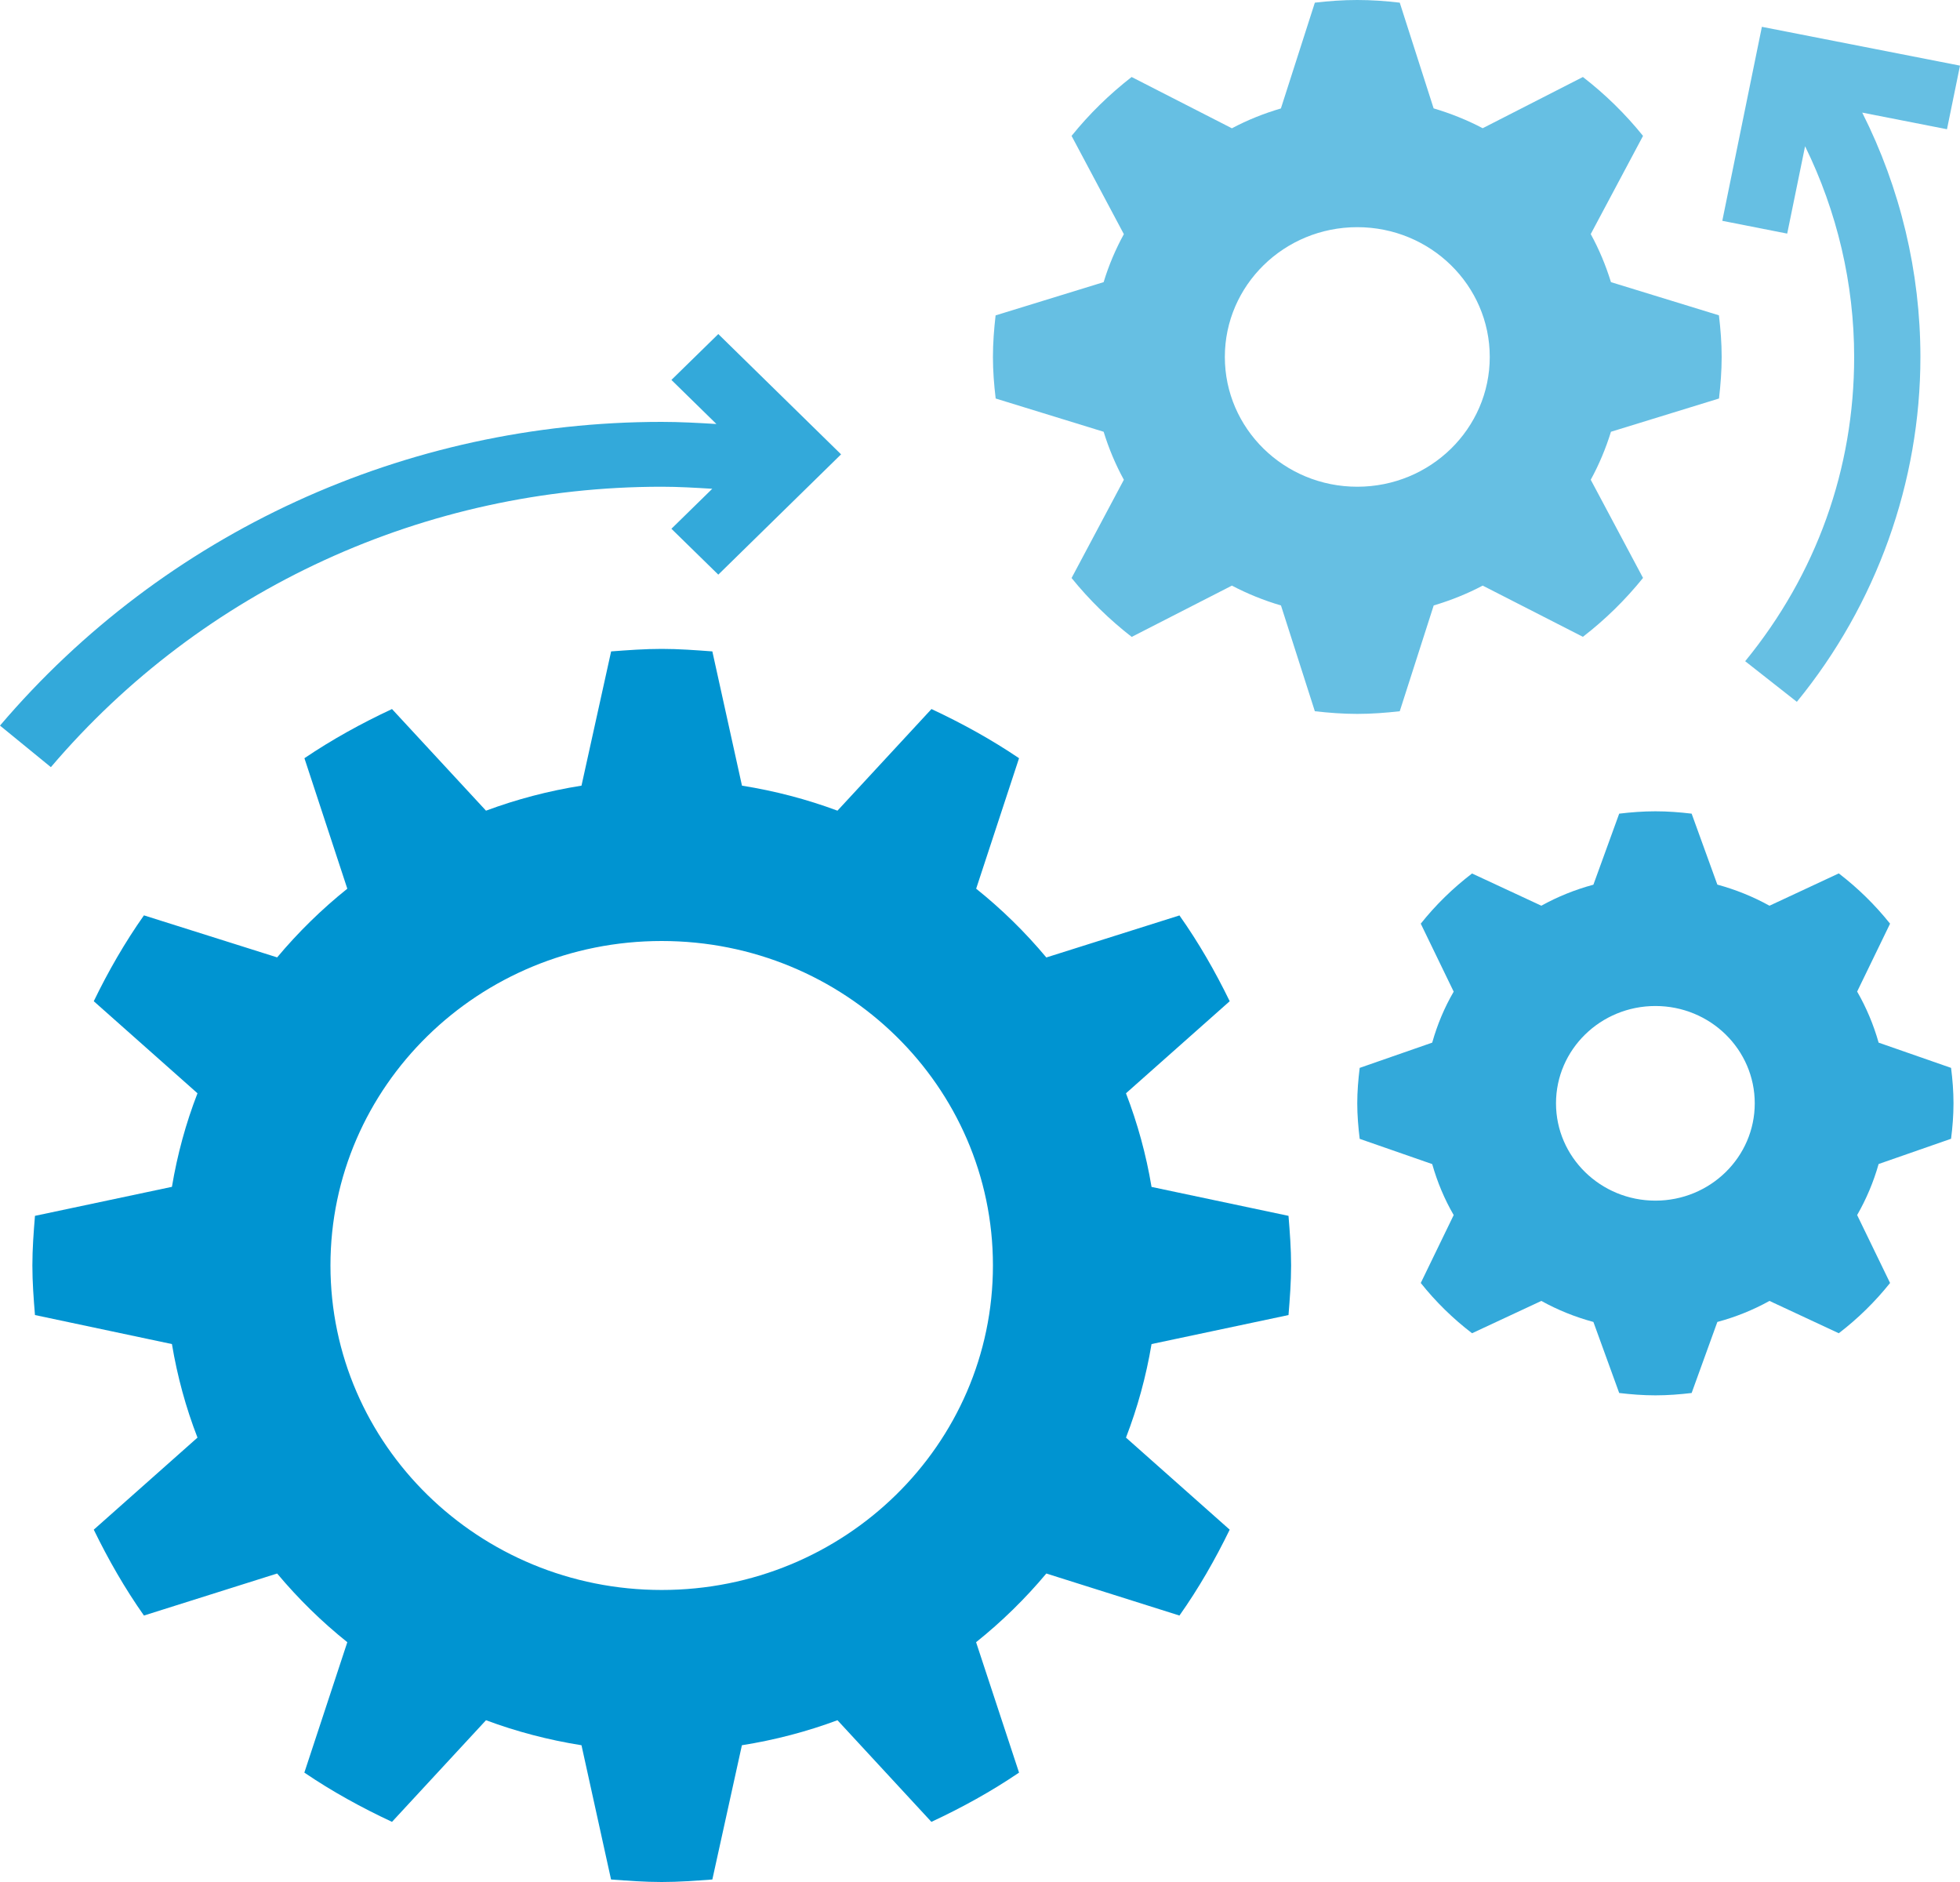 <svg width="25" height="24" viewBox="0 0 25 24" fill="none" xmlns="http://www.w3.org/2000/svg">
<g clip-path="url(#clip0_951_58)">
<path d="M14.688 17.14C14.619 17.553 14.509 17.952 14.362 18.333L15.685 19.507C15.499 19.889 15.288 20.257 15.044 20.602L13.346 20.066C13.078 20.386 12.778 20.68 12.45 20.942L12.998 22.605C12.646 22.844 12.271 23.051 11.88 23.233L10.682 21.937C10.292 22.082 9.885 22.189 9.463 22.256L9.086 23.968C8.872 23.984 8.658 24 8.44 24C8.222 24 8.008 23.984 7.794 23.968L7.417 22.256C6.995 22.189 6.588 22.082 6.199 21.937L5 23.233C4.61 23.051 4.234 22.844 3.882 22.605L4.43 20.942C4.102 20.68 3.803 20.386 3.535 20.066L1.836 20.602C1.593 20.257 1.382 19.889 1.196 19.507L2.519 18.333C2.371 17.952 2.262 17.553 2.193 17.14L0.446 16.77C0.429 16.561 0.413 16.351 0.413 16.137C0.413 15.924 0.429 15.714 0.446 15.505L2.193 15.135C2.262 14.722 2.371 14.323 2.519 13.942L1.196 12.768C1.381 12.386 1.593 12.018 1.836 11.673L3.535 12.209C3.803 11.889 4.103 11.595 4.43 11.333L3.883 9.669C4.235 9.431 4.61 9.224 5 9.042L6.199 10.338C6.589 10.193 6.995 10.086 7.417 10.019L7.795 8.307C8.008 8.291 8.222 8.275 8.44 8.275C8.658 8.275 8.872 8.291 9.086 8.307L9.464 10.019C9.885 10.086 10.292 10.193 10.682 10.338L11.881 9.042C12.271 9.224 12.646 9.431 12.998 9.669L12.451 11.333C12.778 11.595 13.078 11.889 13.346 12.21L15.044 11.674C15.288 12.019 15.499 12.386 15.685 12.768L14.362 13.942C14.509 14.324 14.619 14.722 14.688 15.136L16.435 15.505C16.452 15.714 16.468 15.924 16.468 16.137C16.468 16.351 16.452 16.561 16.435 16.77L14.688 17.14ZM8.44 12C6.107 12 4.215 13.852 4.215 16.137C4.215 18.423 6.107 20.276 8.44 20.276C10.774 20.276 12.665 18.423 12.665 16.137C12.665 13.852 10.774 12 8.44 12Z" fill="#0094D1"/>
<path d="M20.548 5.506C20.482 5.719 20.396 5.925 20.29 6.118L20.957 7.37C20.732 7.649 20.475 7.901 20.19 8.121L18.912 7.468C18.715 7.572 18.505 7.656 18.287 7.721L17.854 9.07C17.676 9.09 17.496 9.104 17.312 9.104C17.129 9.104 16.949 9.09 16.771 9.07L16.339 7.721C16.12 7.657 15.911 7.572 15.713 7.468L14.435 8.122C14.15 7.901 13.893 7.649 13.668 7.371L14.335 6.118C14.229 5.925 14.143 5.72 14.077 5.506L12.7 5.082C12.679 4.908 12.665 4.731 12.665 4.552C12.665 4.372 12.679 4.196 12.699 4.022L14.077 3.598C14.142 3.384 14.229 3.179 14.335 2.986L13.668 1.733C13.893 1.454 14.15 1.203 14.434 0.982L15.713 1.636C15.91 1.531 16.12 1.447 16.338 1.383L16.771 0.034C16.949 0.013 17.129 0 17.312 0C17.496 0 17.676 0.013 17.854 0.034L18.286 1.382C18.505 1.447 18.714 1.531 18.912 1.635L20.19 0.982C20.475 1.202 20.732 1.454 20.957 1.733L20.29 2.985C20.396 3.178 20.482 3.384 20.548 3.598L21.925 4.021C21.946 4.196 21.96 4.372 21.96 4.552C21.96 4.731 21.946 4.908 21.926 5.082L20.548 5.506ZM17.312 2.897C16.379 2.897 15.623 3.638 15.623 4.552C15.623 5.466 16.379 6.207 17.312 6.207C18.246 6.207 19.002 5.466 19.002 4.552C19.002 3.638 18.246 2.897 17.312 2.897Z" fill="#66BFE3"/>
<path d="M23.962 14.844C23.897 15.074 23.805 15.291 23.688 15.495L24.108 16.361C23.917 16.6 23.698 16.815 23.454 17.002L22.57 16.59C22.362 16.705 22.14 16.795 21.905 16.858L21.577 17.764C21.425 17.782 21.272 17.794 21.115 17.794C20.958 17.794 20.805 17.782 20.653 17.764L20.324 16.858C20.09 16.795 19.868 16.705 19.66 16.59L18.776 17.002C18.532 16.815 18.312 16.6 18.122 16.361L18.542 15.495C18.424 15.292 18.333 15.074 18.268 14.845L17.343 14.523C17.325 14.374 17.312 14.223 17.312 14.07C17.312 13.916 17.325 13.766 17.343 13.618L18.268 13.296C18.333 13.066 18.424 12.848 18.542 12.646L18.122 11.779C18.312 11.54 18.532 11.326 18.776 11.139L19.66 11.55C19.867 11.435 20.09 11.345 20.324 11.282L20.653 10.376C20.805 10.358 20.958 10.346 21.115 10.346C21.272 10.346 21.425 10.358 21.577 10.376L21.905 11.281C22.14 11.345 22.362 11.435 22.57 11.55L23.454 11.138C23.698 11.325 23.917 11.54 24.108 11.779L23.688 12.645C23.805 12.848 23.897 13.066 23.962 13.296L24.886 13.618C24.905 13.766 24.917 13.916 24.917 14.07C24.917 14.223 24.905 14.374 24.886 14.522L23.962 14.844ZM21.115 12.829C20.415 12.829 19.847 13.384 19.847 14.07C19.847 14.755 20.415 15.311 21.115 15.311C21.815 15.311 22.382 14.755 22.382 14.07C22.382 13.384 21.815 12.829 21.115 12.829Z" fill="#33A9DA"/>
<path d="M25 0.837L22.473 0.342L21.968 2.816L22.796 2.979L23.024 1.865C23.433 2.699 23.65 3.619 23.65 4.553C23.65 5.979 23.169 7.321 22.26 8.432L22.919 8.95C23.935 7.708 24.495 6.147 24.495 4.553C24.495 3.469 24.239 2.4 23.753 1.436L24.834 1.648L25 0.837Z" fill="#66BFE3"/>
<path d="M9.162 4.26L8.564 4.845L9.138 5.407C8.906 5.393 8.673 5.38 8.44 5.38C5.172 5.38 2.096 6.791 0 9.253L0.649 9.783C2.583 7.511 5.423 6.207 8.44 6.207C8.655 6.207 8.87 6.22 9.085 6.233L8.564 6.743L9.162 7.328L10.728 5.794L9.162 4.26Z" fill="#33A9DA"/>
</g>
<defs>
<clipPath id="clip0_951_58">
<rect width="25" height="24" fill="white"/>
</clipPath>
</defs>
</svg>
